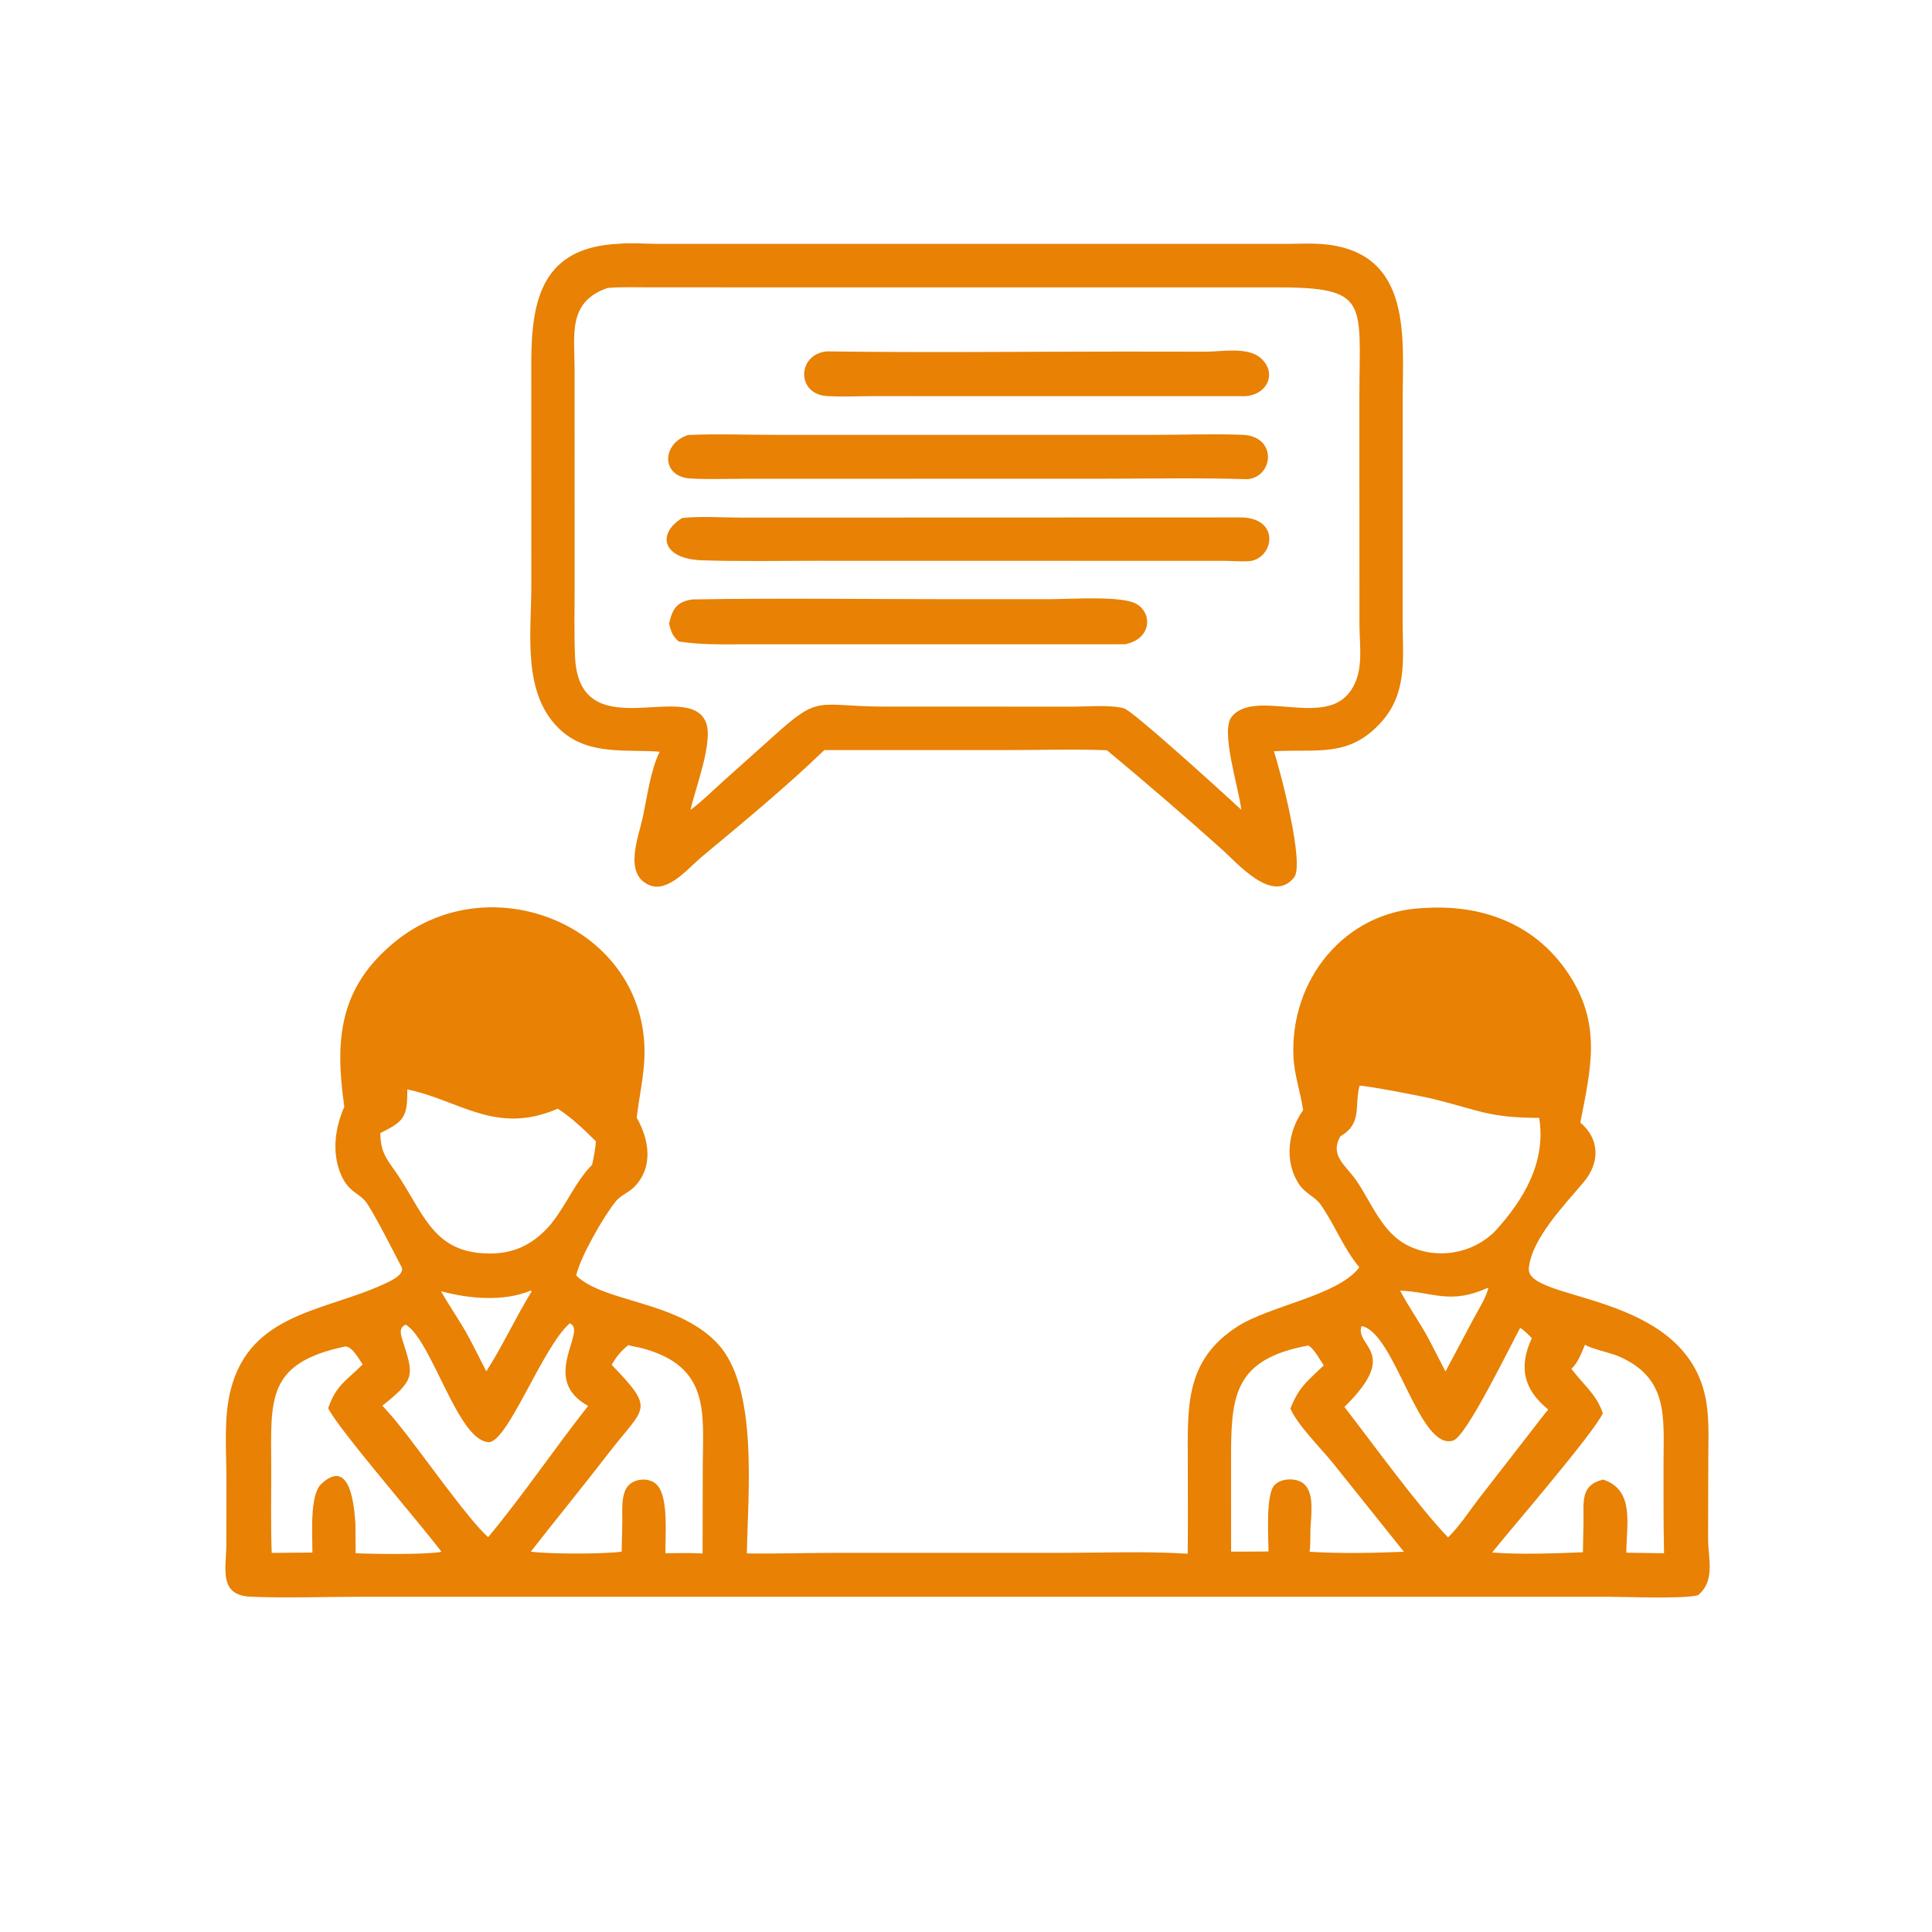 <svg width="1024" height="1024" viewBox="0 0 1024 1024" fill="none" xmlns="http://www.w3.org/2000/svg">
<path d="M328.044 129.204L328.682 129.145C334.97 128.615 341.814 129.228 348.154 129.239L681.858 129.246C688.876 129.22 696.214 128.794 703.183 129.594C748.662 134.813 743.462 179.462 743.449 211.676L743.433 331.041C743.598 349.742 745.714 367.428 732.257 382.553C715.087 401.852 698.116 396.803 675.201 398.182C678.468 408.132 691.599 457.843 685.916 465.022C674.281 479.724 655.332 456.801 646.686 449.328C627.07 431.788 606.956 414.507 586.737 397.662C569.77 396.96 552.58 397.544 535.586 397.545L436.905 397.563C416.302 417.424 393.695 436.004 371.73 454.307C365.233 459.721 354.257 473.24 344.377 469.22C330.45 463.556 338.238 444.224 340.546 433.764C343.039 422.467 344.606 408.921 349.614 398.419C331.679 397.052 312.478 400.432 297.735 387.478C276.442 368.768 281.601 335.918 281.625 310.565L281.606 191.99C281.604 157.983 287.852 131.026 328.044 129.204ZM322.05 152.628C300.777 159.877 304.535 177.526 304.542 195.465L304.569 310.156C304.572 322.704 304.241 335.36 304.769 347.896C306.846 397.212 364.735 359.83 374.158 382.83C378.29 392.916 368.302 418.524 365.974 429.265L366.634 428.772C372.378 424.432 377.561 419.22 382.926 414.416L409.449 390.676C435.13 367.356 432.37 374.528 469.478 374.518L569.718 374.528C577.346 374.531 588.502 373.47 595.767 375.446C600.247 376.665 644.466 416.891 651.305 423.132L657.914 429.208C656.658 417.712 646.684 387.512 652.822 379.899C664.641 365.238 699.602 384.446 714.07 368.363C723.468 357.916 720.55 343.609 720.537 330.7L720.505 210.065C720.558 159.89 726.108 152.271 676.209 152.307L345.217 152.302C337.534 152.297 329.706 152 322.05 152.628Z" fill="#E88104"/>
<path d="M438.283 186.24C490.413 186.981 542.635 186.344 594.775 186.344L639.191 186.395C647.483 186.397 661.015 183.754 667.936 189.566C677.051 197.219 672.103 209.155 660.058 209.99L462.626 209.973C454.535 209.974 446.195 210.426 438.131 209.901C422.05 208.854 422.413 187.715 438.283 186.24Z" fill="#E88104"/>
<path d="M367.065 317.708C412.686 316.937 458.435 317.584 504.07 317.582L557.739 317.566C566.921 317.561 594.438 315.648 602.185 320.016C611.158 325.073 610.259 338.87 596.158 341.483L395.485 341.494C383.662 341.491 371.398 341.868 359.694 339.99C356.384 336.939 355.67 334.784 354.609 330.563C356.333 322.873 358.696 318.835 367.065 317.708Z" fill="#E88104"/>
<path d="M656.729 274.251C679.417 273.822 675.188 296.841 661.55 297.467C657.404 297.657 653.142 297.304 648.987 297.262L434.204 297.219C413.367 297.224 392.451 297.643 371.63 296.953C351.649 296.153 347.641 283.385 361.503 274.563C371.457 273.517 382.216 274.323 392.27 274.338L656.729 274.251Z" fill="#E88104"/>
<path d="M364.814 230.542C380.709 229.87 396.882 230.495 412.803 230.495L609.386 230.497C625.691 230.495 642.23 229.868 658.507 230.463C677.16 231.145 675.096 252.811 661.125 253.993C635.221 253.166 609.158 253.737 583.24 253.735L393.946 253.759C384.699 253.775 375.318 254.132 366.088 253.623C350.07 252.74 350.669 234.913 364.814 230.542Z" fill="#E88104"/>
<path d="M754.39 481.289C784.923 479.201 813.262 489.23 831.012 515.649C849.148 542.639 843.284 565.745 837.603 594.993C847.823 603.577 848.175 616.06 839.409 626.532C829.793 638.018 811.777 656.364 810.311 672.199C808.652 690.132 891.148 683.825 903.697 739.599C906.172 750.606 905.428 762.676 905.425 773.918L905.339 815.666C905.339 826.257 909.308 837.804 899.945 845.518C891.236 847.591 863.092 846.329 852.185 846.314L191.012 846.313C171.7 846.327 152.123 847.097 132.855 846.287C115.707 845.566 119.902 831.236 119.954 818.588L120.022 784.495C120.006 769.026 118.44 751.644 122.277 736.598C132.683 695.793 172.127 695.084 203.478 680.606C206.326 679.292 213.951 676.014 213.081 672.05C208.431 663.142 199.591 645.583 194.588 637.919C190.683 631.94 184.518 632.55 180.219 621.306C175.884 609.97 177.748 597.418 182.497 586.602C177.447 551.414 179.446 523.431 209.524 499.028C261.886 456.543 346.014 493.119 341.428 562.991C340.787 572.764 338.582 582.598 337.471 592.369C344.039 603.919 346.572 618.698 336.03 629.234C333.233 632.03 329.092 633.534 326.564 636.519C320.641 643.518 307.497 666.142 305.396 676.079C320.513 690.567 358.407 689.223 380.028 711.799C402.049 734.794 396.404 791.068 395.851 823.338C410.964 823.615 426.231 823.052 441.366 823.054L562.207 823.038C584.497 823.039 607.263 822.1 629.503 823.502C629.689 807.271 629.547 791.03 629.542 774.798C629.532 745.978 627.827 721.233 655.689 703.202C672.995 692.004 708.035 687.017 720.03 672.297L720.487 671.726C711.971 661.428 707.455 649.188 699.98 638.462C697.022 634.218 691.601 632.564 688.214 627.217C680.652 615.281 682.646 599.553 690.681 588.43C689.324 578.817 686.009 569.895 685.558 560.073C683.689 519.358 712.646 483.017 754.39 481.289ZM720.585 575.436C717.727 586.487 722.214 595.404 710.414 602.292C704.58 612.47 713.395 617.775 718.729 625.479C727.043 637.484 732.481 653.482 746.473 660.3C761.807 667.77 780.393 664.554 792.297 652.678C807.873 635.77 819.539 615.554 815.798 592.513C788.612 592.343 785.086 588.726 759.225 582.372C753.665 581.006 724.801 575.444 720.585 575.436ZM215.876 577.423C216.009 592.196 214.022 594.426 201.561 600.554C201.699 612.329 206.065 615.233 212.091 624.674C225.601 645.846 231.265 664.879 260.82 664.37C273.233 664.156 282.716 659.103 290.891 650.095C299.671 639.99 304.471 626.83 313.807 617.372C314.769 613.295 315.499 609.103 315.841 604.926C309.503 598.612 303.175 592.514 295.631 587.626C262.723 601.879 243.404 583.014 215.876 577.423ZM333.115 712.889C329.1 716.081 326.775 718.946 324.199 723.367C347.622 747.769 341.841 745.162 322.675 770.074C309.121 787.692 295.003 804.887 281.323 822.418C291.747 823.738 319.07 823.758 329.495 822.422L329.815 807.626C330.025 801.63 328.675 791.095 333.635 786.78C337.635 783.3 345.031 783.191 348.556 787.394C354.462 794.439 352.492 814.105 352.719 823.233C359.263 823.201 365.849 822.982 372.382 823.385L372.479 776.95C372.659 748.324 376.318 724.214 340.236 714.55C337.908 713.927 335.342 713.767 333.115 712.889ZM840.1 712.686C838.209 717.038 836.452 722.233 832.871 725.5L833.262 726.02C839.254 733.873 846.371 739.318 849.513 749.084C844.828 759.455 800.075 811.292 790.844 822.852C804.905 824.01 824.545 823.345 838.971 822.727L839.292 806.628C839.387 796.036 837.583 787.009 849.729 784.212C866.703 789.82 861.948 808.342 861.999 822.97L881.988 823.26C881.631 807.335 881.692 791.42 881.702 775.492C881.719 751.046 884.614 730.217 857.486 718.673C854.183 717.268 841.487 714.252 840.1 712.686ZM693.289 713.162C652.771 720.687 652.444 741.148 652.484 775.686L652.508 822.386C659.116 822.364 665.732 822.418 672.339 822.318C672.334 815.207 670.719 792.164 675.513 787.135C679.217 783.247 687.657 783.042 691.502 786.846C696.748 792.036 694.876 803.489 694.539 810.375C694.486 814.38 694.611 818.49 694.155 822.468C710.788 823.494 727.459 823.129 744.097 822.476L706.574 775.586C700.38 767.902 687.291 754.854 683.945 746.535C688.51 734.946 693.123 731.902 701.631 723.684C699.959 721.241 695.966 713.972 693.289 713.162ZM182.911 713.666C141.018 722.518 143.631 741.716 143.758 777.7C143.811 792.807 143.44 807.975 144.015 823.071L165.577 822.886C165.654 814.446 163.958 792.498 170.193 786.618C186.163 771.559 187.889 800.206 188.391 808.002L188.487 823.262C198.343 823.687 225.905 824.057 233.987 822.492C222.454 807.079 179.566 757.777 173.935 746.393C178.355 733.814 183.532 731.873 192.206 723.18C190.324 720.412 186.729 713.591 182.911 713.666ZM301.998 701.402C287.547 713.772 268.945 765.054 258.814 764.361C242.457 763.241 229.039 710.7 215.092 702.102C211.355 703.55 212.284 706.98 213.308 710.21C219.255 728.956 220.412 730.921 202.673 745.049C205.468 748.217 208.454 751.329 211.015 754.686C222.644 768.825 247.835 805.13 258.718 814.722C276.759 793.159 293.995 767.62 311.707 745.175C285.671 730.828 311.655 705.279 301.998 701.402ZM721.636 702.842C717.867 713.9 742.558 716.332 712.579 745.706C727.127 764.521 751.903 798.726 767.519 814.852C773.692 808.812 778.684 800.95 783.972 794.11L812.167 757.804C814.948 754.196 817.699 750.558 820.611 747.054C807.491 736.5 804.782 724.439 811.916 709.239C809.948 707.258 808.063 705.334 805.756 703.74C800.481 713.367 777.318 761.212 770.271 763.508C752.094 769.431 739.393 706.052 721.636 702.842ZM788.473 682.598C768.62 691.62 759.547 684.78 742.102 684.046C746.729 693.05 752.847 701.228 757.558 710.262L766.142 726.908L780.577 699.769C783.371 694.519 787.164 688.658 788.844 682.966L788.473 682.598ZM281.243 684.073C266.614 690.041 248.655 688.407 233.731 684.345C238.422 692.812 244.169 700.551 248.676 709.174C251.814 715.017 254.724 720.953 257.75 726.85C266.487 713.271 273.249 698.292 281.777 684.5C281.609 684.346 281.468 684.105 281.243 684.073Z" fill="#E88104"/>
</svg>
